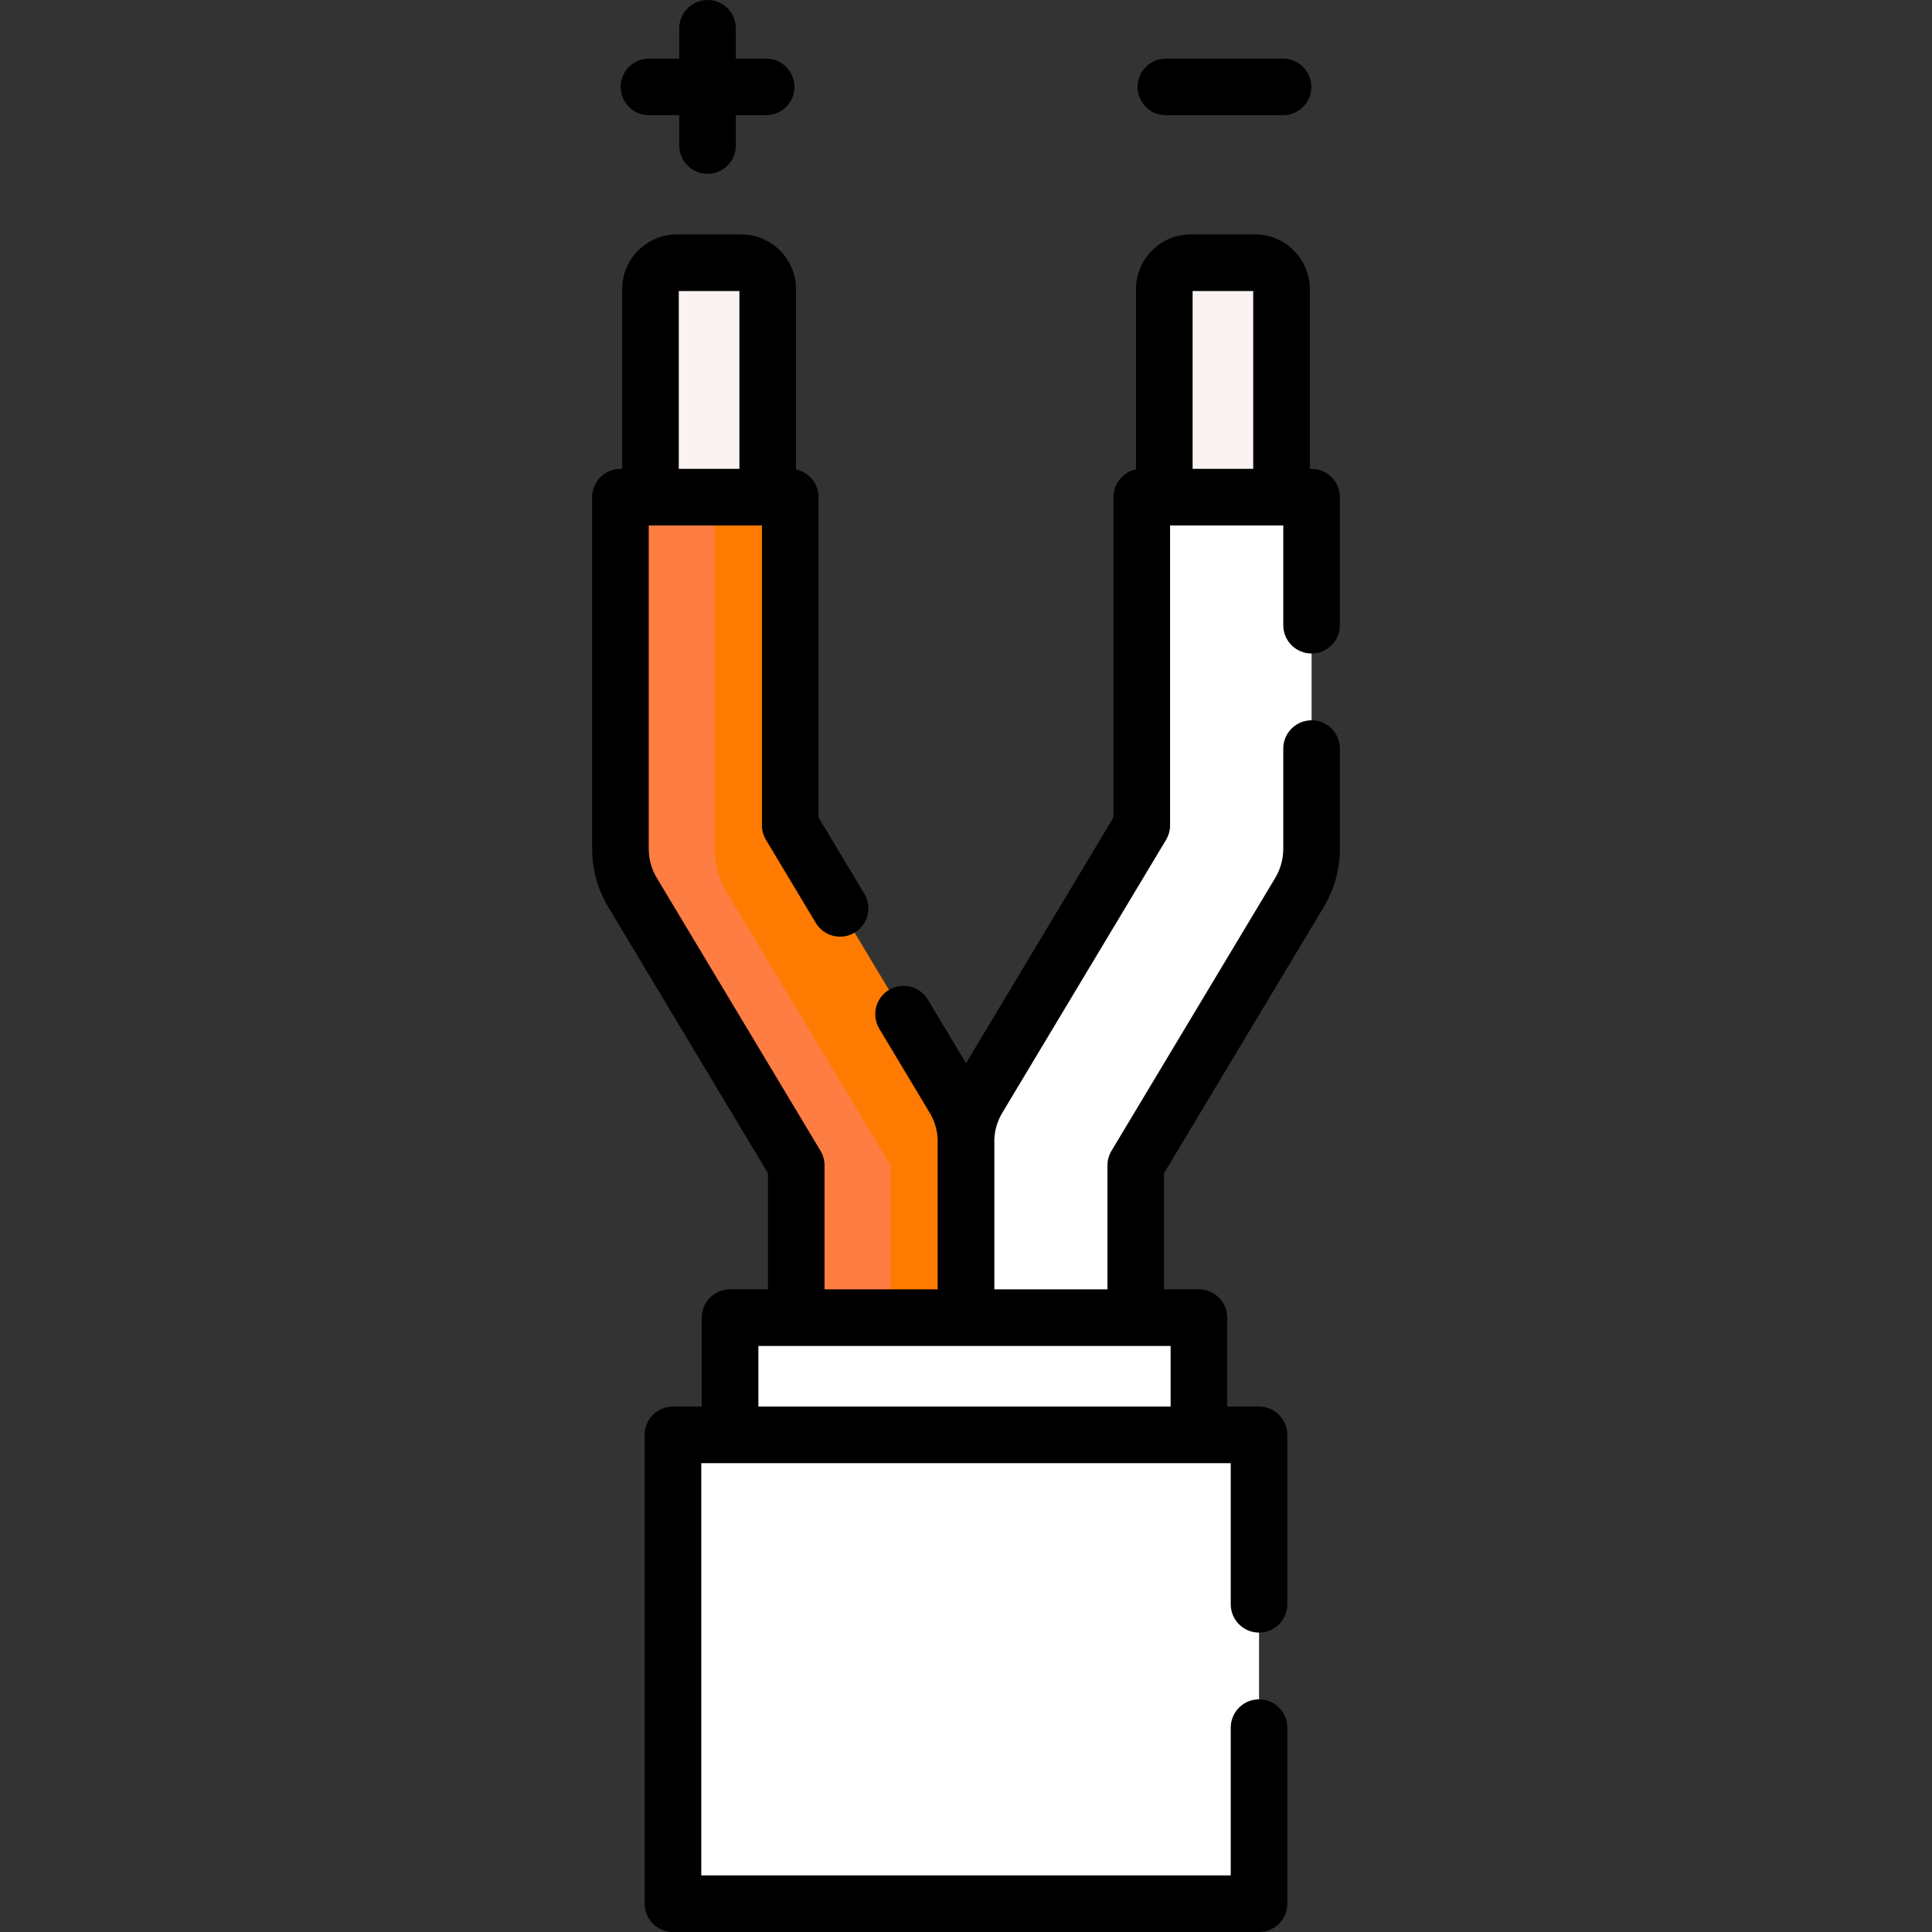 <?xml version="1.0" encoding="UTF-8"?> <svg xmlns="http://www.w3.org/2000/svg" width="256" height="256" viewBox="0 0 256 256" fill="none"><rect x="0" y="0" width="256" height="256" fill="#333333" stroke="none"/> <g clip-path="url(#clip0_203_2873)"> <path d="M128.005 205.656H105.505V154.413L83.811 118.257C82.763 116.508 82.208 114.507 82.208 112.468V65.875H104.708V109.353L126.402 145.508C127.451 147.257 128.005 149.257 128.005 151.296V205.656Z" fill="#FF7A00"></path> <path d="M96.311 118.257C95.263 116.508 94.708 114.507 94.708 112.468V65.875H82.208V112.468C82.208 114.507 82.762 116.508 83.811 118.257L105.505 154.413V205.656H118.005V154.413L96.311 118.257Z" fill="#FE7D43"></path> <path d="M101.724 65.875H86.193V38.312C86.193 36.38 87.76 34.812 89.693 34.812H98.224C100.157 34.812 101.724 36.38 101.724 38.312V65.875Z" fill="#F9F3F1"></path> <path d="M127.996 205.656H150.496V154.413L172.19 118.257C173.239 116.508 173.793 114.507 173.793 112.468V65.875H151.293V109.353L129.6 145.508C128.551 147.257 127.996 149.257 127.996 151.296V205.656Z" fill="white"></path> <path d="M142.1 145.508L162.724 111.133C163.424 109.968 163.793 108.634 163.793 107.275V65.875H151.293V109.353L129.6 145.508C128.551 147.257 127.996 149.258 127.996 151.297V205.656H140.496V151.296C140.496 149.257 141.05 147.257 142.1 145.508Z" fill="white"></path> <path d="M154.277 65.875H169.808V38.312C169.808 36.38 168.241 34.812 166.308 34.812H157.777C155.844 34.812 154.277 36.38 154.277 38.312V65.875Z" fill="#F9F3F1"></path> <path d="M96.739 174.593H158.864V190.124H96.739V174.593Z" fill="white"></path> <path d="M96.739 174.593H111.739V190.124H96.739V174.593Z" fill="white"></path> <path d="M89.173 190.125H166.829V252.25H89.173V190.125Z" fill="white"></path> <path d="M89.173 190.125H104.173V252.25H89.173V190.125Z" fill="white"></path> <path d="M85.989 15.265H90.005V19.281C90.005 21.352 91.684 23.031 93.755 23.031C95.826 23.031 97.505 21.352 97.505 19.281V15.265H101.52C103.591 15.265 105.27 13.586 105.27 11.515C105.27 9.444 103.591 7.766 101.52 7.766H97.505V3.75C97.505 1.679 95.826 0 93.755 0C91.684 0 90.005 1.679 90.005 3.75V7.766H85.989C83.918 7.766 82.239 9.444 82.239 11.515C82.239 13.586 83.918 15.265 85.989 15.265Z" fill="black"></path> <path d="M173.791 86.594C175.862 86.594 177.541 84.915 177.541 82.844V65.874C177.541 63.803 175.862 62.124 173.791 62.124H173.558V38.312C173.558 34.315 170.306 31.062 166.308 31.062H157.777C153.78 31.062 150.527 34.315 150.527 38.312V62.202C148.822 62.554 147.541 64.064 147.541 65.874V108.315L128.001 140.887L122.942 132.451C121.877 130.674 119.573 130.098 117.797 131.163C116.021 132.228 115.444 134.532 116.509 136.308L123.187 147.443C123.833 148.517 124.198 149.736 124.249 150.988C124.247 151.09 124.245 151.192 124.245 151.294V170.843H109.255V154.415C109.255 153.735 109.07 153.068 108.721 152.486L87.023 116.321C86.328 115.165 85.96 113.833 85.96 112.469V69.624H86.154C86.167 69.624 86.18 69.625 86.192 69.625H100.96V109.354C100.96 110.034 101.145 110.701 101.494 111.284L108.099 122.294C109.164 124.069 111.467 124.646 113.244 123.58C115.02 122.515 115.596 120.211 114.531 118.435L108.46 108.315V65.874C108.46 64.064 107.178 62.554 105.473 62.202V38.312C105.473 34.315 102.221 31.062 98.224 31.062H89.692C85.695 31.062 82.442 34.315 82.442 38.312V62.124H82.21C80.139 62.124 78.46 63.803 78.46 65.874V112.469C78.46 115.196 79.199 117.865 80.594 120.184L101.755 155.453V170.843H96.739C94.668 170.843 92.989 172.522 92.989 174.593V186.374H89.17C87.099 186.374 85.42 188.053 85.42 190.124V252.25C85.42 254.321 87.099 256 89.17 256H166.83C168.901 256 170.58 254.321 170.58 252.25V228.92C170.58 226.849 168.901 225.17 166.83 225.17C164.759 225.17 163.08 226.849 163.08 228.92V248.5H92.921V193.875H163.08V212.58C163.08 214.651 164.759 216.33 166.83 216.33C168.901 216.33 170.58 214.651 170.58 212.58V190.125C170.58 188.054 168.901 186.375 166.83 186.375H162.613V174.594C162.613 172.523 160.934 170.844 158.863 170.844H154.245V155.454L175.403 120.188C176.801 117.866 177.54 115.197 177.54 112.47V99.19C177.54 97.119 175.861 95.44 173.79 95.44C171.719 95.44 170.04 97.119 170.04 99.19V112.47C170.04 113.834 169.673 115.165 168.975 116.326L147.28 152.486C146.93 153.069 146.745 153.735 146.745 154.415V170.843H131.755V151.294C131.755 151.192 131.754 151.09 131.752 150.988C131.803 149.736 132.167 148.517 132.816 147.439L154.506 111.284C154.856 110.701 155.04 110.034 155.04 109.354V69.625H169.808C169.821 69.625 169.834 69.624 169.847 69.624H170.04V82.844C170.041 84.915 171.719 86.594 173.791 86.594ZM89.942 38.562H97.974V62.124H89.942V38.562ZM155.114 186.374H100.489V178.344H155.114V186.374ZM166.058 38.562V62.124H158.027V38.562H166.058Z" fill="black"></path> <path d="M154.48 15.266H170.011C172.082 15.266 173.761 13.587 173.761 11.516C173.761 9.445 172.082 7.766 170.011 7.766H154.48C152.409 7.766 150.73 9.445 150.73 11.516C150.73 13.587 152.409 15.266 154.48 15.266Z" fill="black"></path> </g> <defs> <clipPath id="clip0_203_2873"> <rect width="64" height="64" fill="white" transform="scale(4)"></rect> </clipPath> </defs> </svg> 